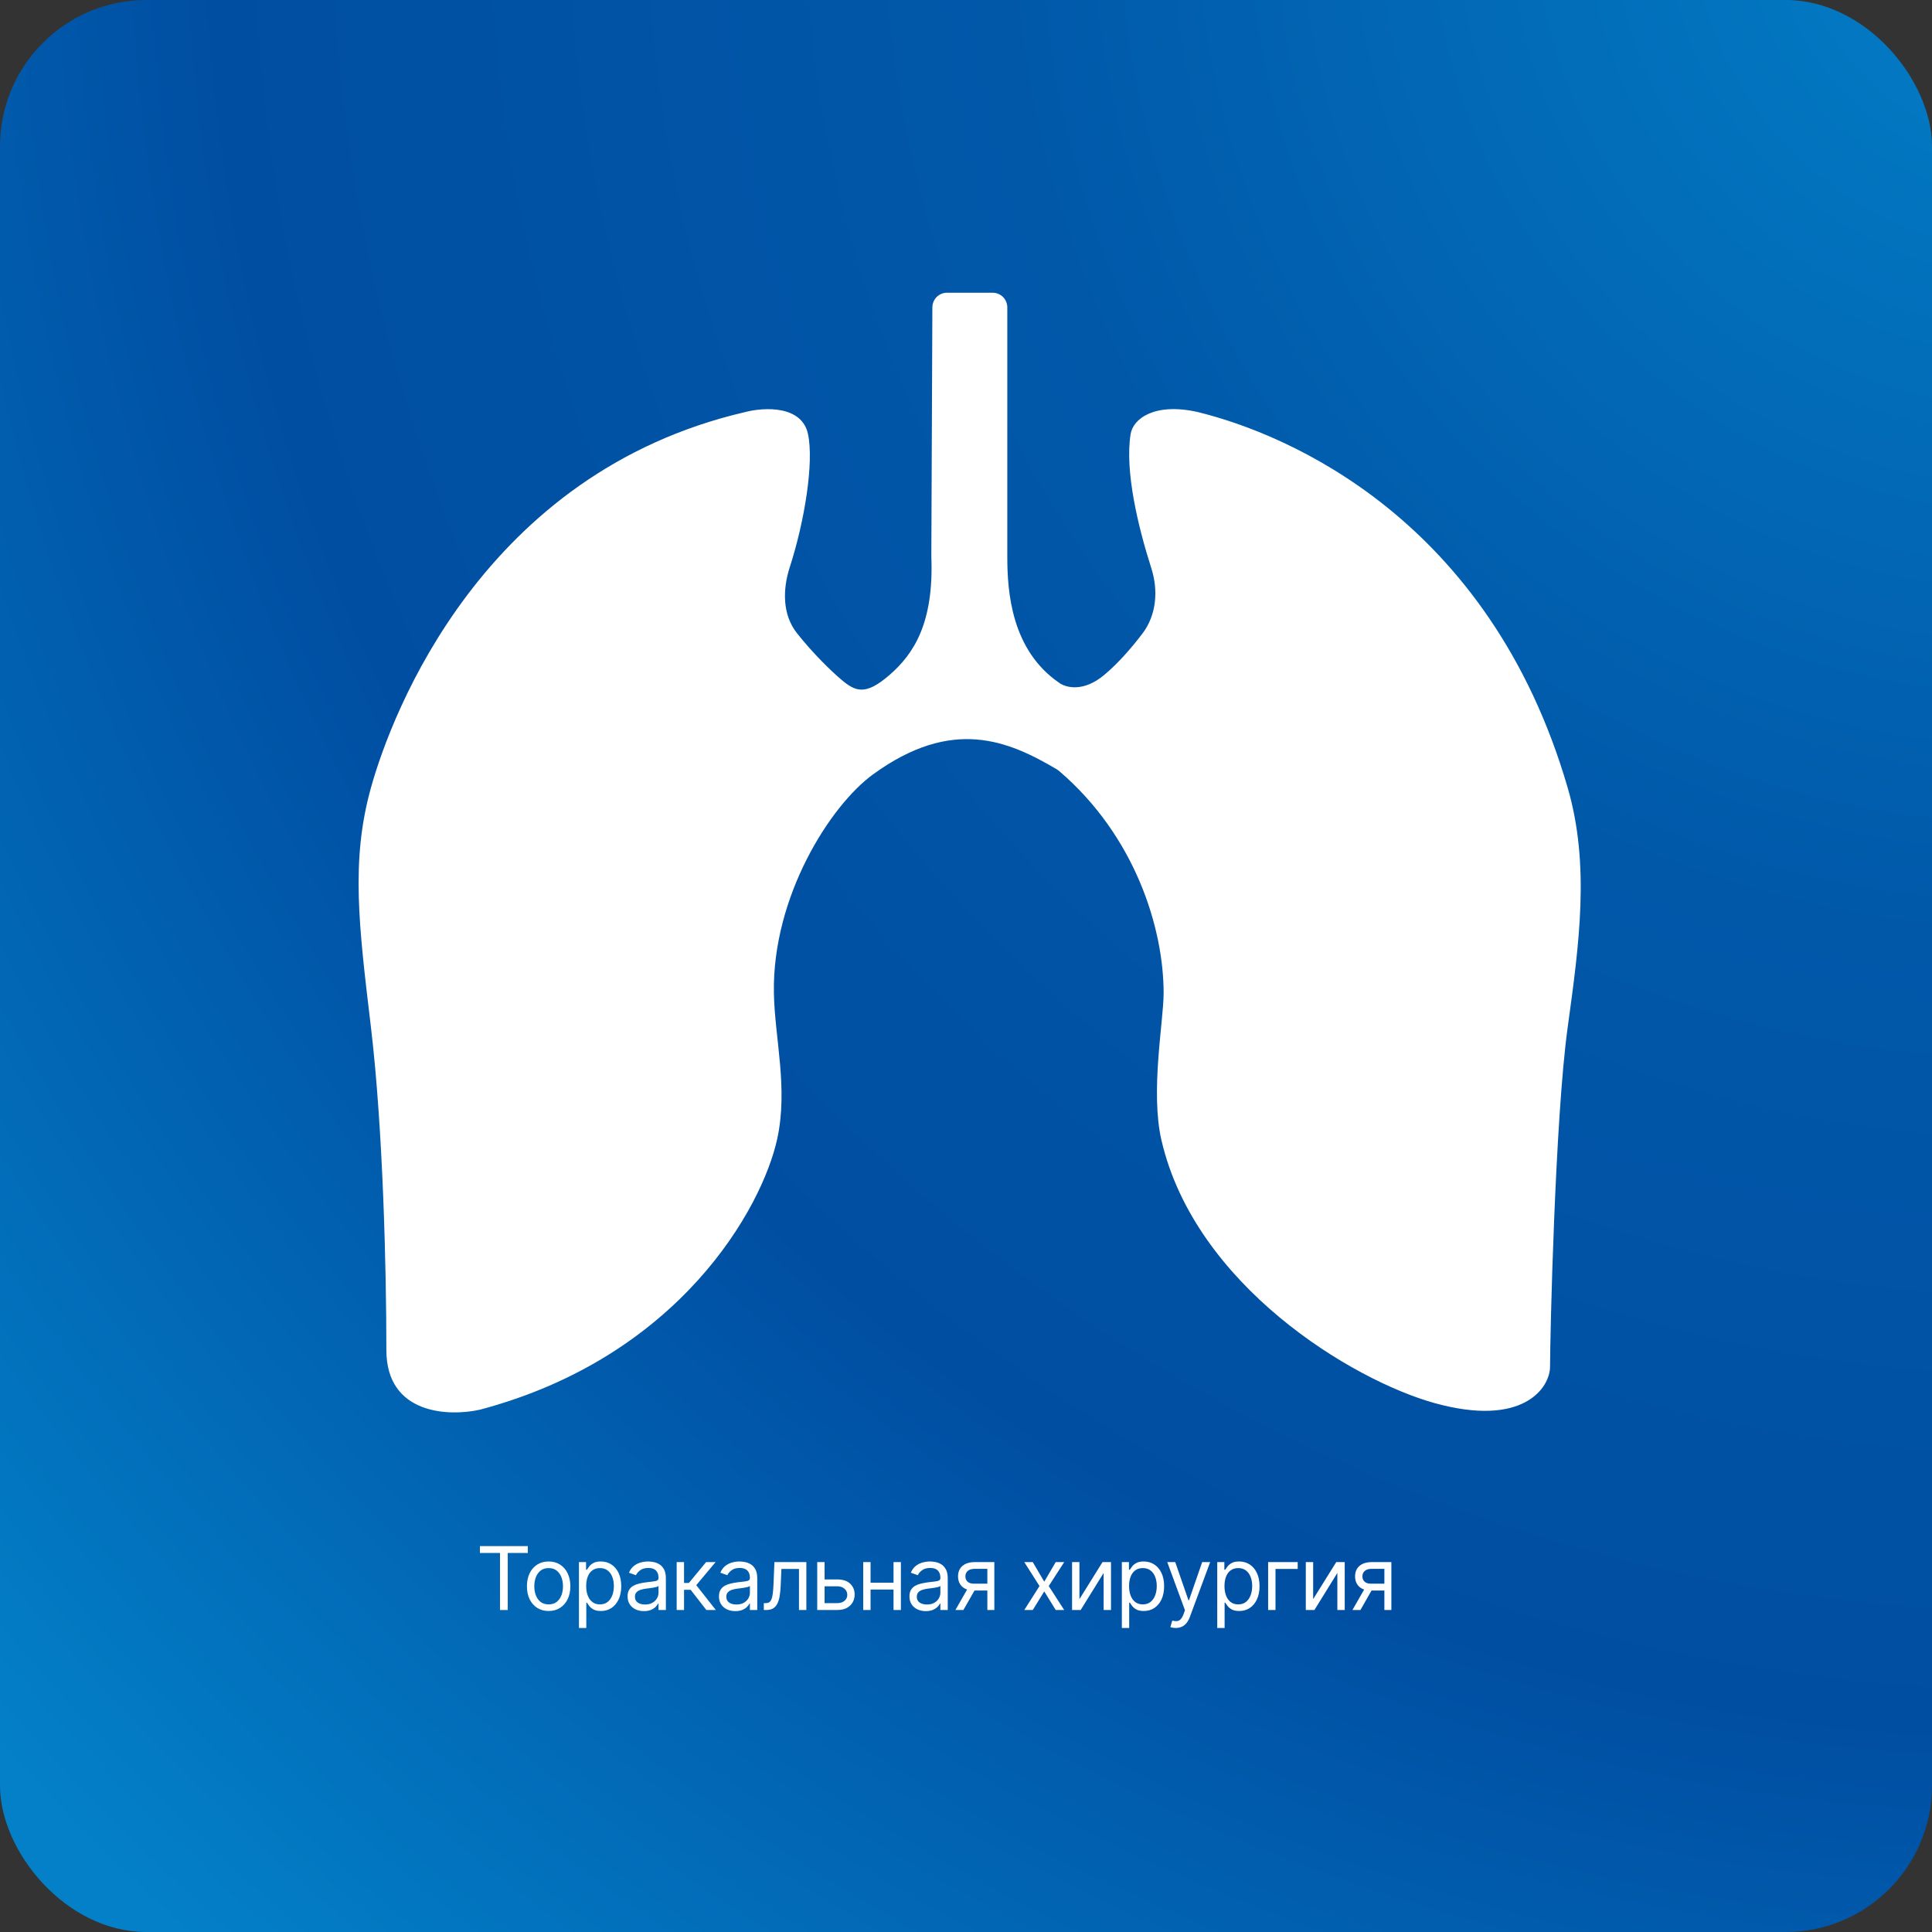 <?xml version="1.0" encoding="UTF-8"?> <svg xmlns="http://www.w3.org/2000/svg" width="264" height="264" viewBox="0 0 264 264" fill="none"><rect x="0" y="0" width="264" height="264" fill="#333333" stroke="none"/><rect width="264" height="264" rx="20" fill="url(#paint0_radial_209_3718)"></rect><path d="M135.643 40H129.405C128.304 40 127.41 40.89 127.405 41.992L127.262 76.081C127.623 85.139 124.855 89.366 121.546 92.234C118.236 95.103 116.882 94.499 114.926 92.838C113.605 91.716 111.118 89.328 108.9 86.518C106.908 83.994 106.928 80.566 107.918 77.507C109.951 71.229 111.235 63.21 110.413 59.324C109.571 55.338 104.346 55.65 101.838 56.304C66.033 64.608 53.548 97.367 50.69 107.633C47.908 117.623 49.035 126.504 50.69 140.393C52.344 154.281 52.796 173.454 52.796 184.475C52.796 193.291 61.321 193.583 65.583 192.627C92.902 185.38 104.147 165.028 106.201 155.64C107.72 148.696 105.864 141.902 105.75 135.713C105.51 122.548 113.422 110.091 119.29 105.821C130.162 97.908 137.832 101.243 144.419 105.132C144.515 105.189 144.607 105.254 144.691 105.326C155.125 114.227 159.005 126.842 159.005 135.713C159.005 139.487 157.17 149.149 158.704 155.791C163.277 175.598 184.73 188.582 196.013 191.721C208.168 195.103 211.809 189.608 211.809 186.739C211.809 182.663 212.489 152.923 214.215 140.393L214.234 140.255C215.792 128.952 217.28 118.158 214.215 107.633C203.534 70.948 176.004 59.324 163.669 56.304C157.771 54.976 154.827 57.21 154.492 59.324C153.694 64.359 155.488 71.909 157.321 77.635C158.294 80.674 158.037 84.047 156.102 86.583C154.632 88.509 152.822 90.612 150.881 92.234C148.07 94.586 145.666 93.996 144.714 93.291C138.215 88.823 137.643 80.912 137.643 76.081V42C137.643 40.895 136.748 40 135.643 40Z" fill="white"></path><path d="M65.579 212.21V211.273H72.125V212.21H69.381V220H68.324V212.21H65.579ZM74.969 220.136C74.379 220.136 73.86 219.996 73.414 219.714C72.971 219.433 72.624 219.04 72.374 218.534C72.127 218.028 72.004 217.437 72.004 216.761C72.004 216.08 72.127 215.484 72.374 214.976C72.624 214.467 72.971 214.072 73.414 213.791C73.86 213.51 74.379 213.369 74.969 213.369C75.561 213.369 76.078 213.51 76.521 213.791C76.967 214.072 77.313 214.467 77.561 214.976C77.811 215.484 77.936 216.08 77.936 216.761C77.936 217.437 77.811 218.028 77.561 218.534C77.313 219.04 76.967 219.433 76.521 219.714C76.078 219.996 75.561 220.136 74.969 220.136ZM74.969 219.233C75.418 219.233 75.788 219.118 76.078 218.888C76.367 218.658 76.582 218.355 76.721 217.98C76.86 217.605 76.93 217.199 76.93 216.761C76.93 216.324 76.86 215.916 76.721 215.538C76.582 215.161 76.367 214.855 76.078 214.622C75.788 214.389 75.418 214.273 74.969 214.273C74.521 214.273 74.151 214.389 73.862 214.622C73.572 214.855 73.357 215.161 73.218 215.538C73.079 215.916 73.009 216.324 73.009 216.761C73.009 217.199 73.079 217.605 73.218 217.98C73.357 218.355 73.572 218.658 73.862 218.888C74.151 219.118 74.521 219.233 74.969 219.233ZM79.111 222.455V213.455H80.082V214.494H80.201C80.275 214.381 80.378 214.236 80.508 214.06C80.642 213.881 80.832 213.722 81.079 213.582C81.329 213.44 81.667 213.369 82.094 213.369C82.645 213.369 83.13 213.507 83.551 213.783C83.971 214.058 84.299 214.449 84.535 214.955C84.771 215.46 84.889 216.057 84.889 216.744C84.889 217.438 84.771 218.038 84.535 218.547C84.299 219.053 83.973 219.445 83.555 219.723C83.138 219.999 82.656 220.136 82.111 220.136C81.69 220.136 81.353 220.067 81.101 219.928C80.848 219.786 80.653 219.625 80.517 219.446C80.38 219.264 80.275 219.114 80.201 218.994H80.116V222.455H79.111ZM80.099 216.727C80.099 217.222 80.172 217.658 80.317 218.036C80.462 218.411 80.673 218.705 80.951 218.918C81.23 219.128 81.571 219.233 81.974 219.233C82.395 219.233 82.746 219.122 83.027 218.901C83.311 218.676 83.524 218.375 83.666 217.997C83.811 217.616 83.883 217.193 83.883 216.727C83.883 216.267 83.812 215.852 83.67 215.483C83.531 215.111 83.319 214.817 83.035 214.601C82.754 214.382 82.4 214.273 81.974 214.273C81.565 214.273 81.221 214.376 80.943 214.584C80.665 214.788 80.454 215.075 80.312 215.445C80.17 215.811 80.099 216.239 80.099 216.727ZM87.989 220.153C87.575 220.153 87.198 220.075 86.86 219.919C86.522 219.76 86.254 219.531 86.055 219.233C85.856 218.932 85.756 218.568 85.756 218.142C85.756 217.767 85.83 217.463 85.978 217.23C86.126 216.994 86.323 216.81 86.57 216.676C86.817 216.543 87.09 216.443 87.388 216.378C87.689 216.31 87.992 216.256 88.296 216.216C88.694 216.165 89.016 216.126 89.263 216.101C89.513 216.072 89.695 216.026 89.809 215.96C89.925 215.895 89.984 215.781 89.984 215.619V215.585C89.984 215.165 89.868 214.838 89.638 214.605C89.411 214.372 89.066 214.256 88.603 214.256C88.123 214.256 87.746 214.361 87.474 214.571C87.201 214.781 87.009 215.006 86.898 215.244L85.944 214.903C86.114 214.506 86.341 214.196 86.626 213.974C86.912 213.75 87.225 213.594 87.563 213.506C87.904 213.415 88.239 213.369 88.569 213.369C88.779 213.369 89.02 213.395 89.293 213.446C89.569 213.494 89.834 213.595 90.09 213.749C90.349 213.902 90.563 214.134 90.734 214.443C90.904 214.753 90.989 215.168 90.989 215.688V220H89.984V219.114H89.932C89.864 219.256 89.751 219.408 89.591 219.57C89.432 219.732 89.221 219.869 88.957 219.983C88.692 220.097 88.37 220.153 87.989 220.153ZM88.143 219.25C88.54 219.25 88.876 219.172 89.148 219.016C89.424 218.859 89.631 218.658 89.77 218.411C89.912 218.163 89.984 217.903 89.984 217.631V216.71C89.941 216.761 89.847 216.808 89.702 216.851C89.56 216.891 89.395 216.926 89.208 216.957C89.023 216.986 88.843 217.011 88.667 217.034C88.493 217.054 88.353 217.071 88.245 217.085C87.984 217.119 87.739 217.175 87.512 217.251C87.287 217.325 87.106 217.437 86.966 217.588C86.83 217.736 86.762 217.937 86.762 218.193C86.762 218.543 86.891 218.807 87.15 218.986C87.411 219.162 87.742 219.25 88.143 219.25ZM92.465 220V213.455H93.471V216.301H94.135L96.488 213.455H97.783L95.141 216.608L97.817 220H96.522L94.374 217.239H93.471V220H92.465ZM100.476 220.153C100.062 220.153 99.685 220.075 99.347 219.919C99.009 219.76 98.74 219.531 98.542 219.233C98.343 218.932 98.243 218.568 98.243 218.142C98.243 217.767 98.317 217.463 98.465 217.23C98.613 216.994 98.81 216.81 99.057 216.676C99.304 216.543 99.577 216.443 99.875 216.378C100.177 216.31 100.479 216.256 100.783 216.216C101.181 216.165 101.503 216.126 101.75 216.101C102 216.072 102.182 216.026 102.296 215.96C102.412 215.895 102.471 215.781 102.471 215.619V215.585C102.471 215.165 102.356 214.838 102.125 214.605C101.898 214.372 101.553 214.256 101.09 214.256C100.61 214.256 100.233 214.361 99.961 214.571C99.688 214.781 99.496 215.006 99.385 215.244L98.431 214.903C98.601 214.506 98.829 214.196 99.113 213.974C99.4 213.75 99.712 213.594 100.05 213.506C100.391 213.415 100.726 213.369 101.056 213.369C101.266 213.369 101.508 213.395 101.78 213.446C102.056 213.494 102.321 213.595 102.577 213.749C102.836 213.902 103.05 214.134 103.221 214.443C103.391 214.753 103.476 215.168 103.476 215.688V220H102.471V219.114H102.419C102.351 219.256 102.238 219.408 102.079 219.57C101.919 219.732 101.708 219.869 101.444 219.983C101.179 220.097 100.857 220.153 100.476 220.153ZM100.63 219.25C101.027 219.25 101.363 219.172 101.635 219.016C101.911 218.859 102.118 218.658 102.258 218.411C102.4 218.163 102.471 217.903 102.471 217.631V216.71C102.428 216.761 102.334 216.808 102.189 216.851C102.047 216.891 101.883 216.926 101.695 216.957C101.51 216.986 101.33 217.011 101.154 217.034C100.981 217.054 100.84 217.071 100.732 217.085C100.471 217.119 100.226 217.175 99.999 217.251C99.775 217.325 99.593 217.437 99.454 217.588C99.317 217.736 99.249 217.937 99.249 218.193C99.249 218.543 99.378 218.807 99.637 218.986C99.898 219.162 100.229 219.25 100.63 219.25ZM104.372 220V219.062H104.611C104.807 219.062 104.97 219.024 105.101 218.947C105.232 218.868 105.337 218.73 105.416 218.534C105.499 218.335 105.561 218.06 105.604 217.707C105.649 217.352 105.682 216.901 105.702 216.352L105.821 213.455H110.185V220H109.179V214.392H106.776L106.673 216.727C106.651 217.264 106.602 217.737 106.529 218.146C106.458 218.553 106.348 218.893 106.2 219.169C106.056 219.445 105.862 219.652 105.621 219.791C105.379 219.93 105.077 220 104.713 220H104.372ZM112.539 215.824H114.414C115.181 215.824 115.768 216.018 116.174 216.408C116.58 216.797 116.784 217.29 116.784 217.886C116.784 218.278 116.693 218.635 116.511 218.956C116.329 219.274 116.062 219.528 115.71 219.719C115.357 219.906 114.926 220 114.414 220H111.67V213.455H112.676V219.062H114.414C114.812 219.062 115.139 218.957 115.394 218.747C115.65 218.537 115.778 218.267 115.778 217.938C115.778 217.591 115.65 217.308 115.394 217.089C115.139 216.871 114.812 216.761 114.414 216.761H112.539V215.824ZM122.335 216.267V217.205H118.722V216.267H122.335ZM118.96 213.455V220H117.955V213.455H118.96ZM123.102 213.455V220H122.097V213.455H123.102ZM126.505 220.153C126.09 220.153 125.714 220.075 125.376 219.919C125.038 219.76 124.769 219.531 124.57 219.233C124.372 218.932 124.272 218.568 124.272 218.142C124.272 217.767 124.346 217.463 124.494 217.23C124.641 216.994 124.839 216.81 125.086 216.676C125.333 216.543 125.606 216.443 125.904 216.378C126.205 216.31 126.508 216.256 126.812 216.216C127.21 216.165 127.532 216.126 127.779 216.101C128.029 216.072 128.211 216.026 128.325 215.96C128.441 215.895 128.499 215.781 128.499 215.619V215.585C128.499 215.165 128.384 214.838 128.154 214.605C127.927 214.372 127.582 214.256 127.119 214.256C126.639 214.256 126.262 214.361 125.989 214.571C125.717 214.781 125.525 215.006 125.414 215.244L124.46 214.903C124.63 214.506 124.857 214.196 125.141 213.974C125.428 213.75 125.741 213.594 126.079 213.506C126.42 213.415 126.755 213.369 127.085 213.369C127.295 213.369 127.536 213.395 127.809 213.446C128.085 213.494 128.35 213.595 128.606 213.749C128.864 213.902 129.079 214.134 129.249 214.443C129.42 214.753 129.505 215.168 129.505 215.688V220H128.499V219.114H128.448C128.38 219.256 128.266 219.408 128.107 219.57C127.948 219.732 127.737 219.869 127.472 219.983C127.208 220.097 126.886 220.153 126.505 220.153ZM126.658 219.25C127.056 219.25 127.391 219.172 127.664 219.016C127.94 218.859 128.147 218.658 128.286 218.411C128.428 218.163 128.499 217.903 128.499 217.631V216.71C128.457 216.761 128.363 216.808 128.218 216.851C128.076 216.891 127.911 216.926 127.724 216.957C127.539 216.986 127.359 217.011 127.183 217.034C127.009 217.054 126.869 217.071 126.761 217.085C126.499 217.119 126.255 217.175 126.028 217.251C125.803 217.325 125.622 217.437 125.482 217.588C125.346 217.736 125.278 217.937 125.278 218.193C125.278 218.543 125.407 218.807 125.666 218.986C125.927 219.162 126.258 219.25 126.658 219.25ZM134.918 220V214.375H133.179C132.787 214.375 132.479 214.466 132.255 214.648C132.03 214.83 131.918 215.08 131.918 215.398C131.918 215.71 132.019 215.956 132.221 216.135C132.425 216.314 132.705 216.403 133.06 216.403H135.174V217.341H133.06C132.617 217.341 132.235 217.263 131.914 217.107C131.593 216.95 131.346 216.727 131.172 216.438C130.999 216.145 130.912 215.798 130.912 215.398C130.912 214.994 131.003 214.648 131.185 214.358C131.367 214.068 131.627 213.845 131.965 213.689C132.306 213.533 132.711 213.455 133.179 213.455H135.873V220H134.918ZM130.554 220L132.412 216.744H133.503L131.645 220H130.554ZM141.124 213.455L142.692 216.131L144.26 213.455H145.419L143.306 216.727L145.419 220H144.26L142.692 217.46L141.124 220H139.965L142.044 216.727L139.965 213.455H141.124ZM147.5 218.517L150.653 213.455H151.813V220H150.807V214.938L147.67 220H146.494V213.455H147.5V218.517ZM153.295 222.455V213.455H154.266V214.494H154.385C154.459 214.381 154.562 214.236 154.692 214.06C154.826 213.881 155.016 213.722 155.263 213.582C155.513 213.44 155.851 213.369 156.277 213.369C156.829 213.369 157.314 213.507 157.735 213.783C158.155 214.058 158.483 214.449 158.719 214.955C158.955 215.46 159.073 216.057 159.073 216.744C159.073 217.438 158.955 218.038 158.719 218.547C158.483 219.053 158.157 219.445 157.739 219.723C157.322 219.999 156.84 220.136 156.295 220.136C155.874 220.136 155.537 220.067 155.285 219.928C155.032 219.786 154.837 219.625 154.701 219.446C154.564 219.264 154.459 219.114 154.385 218.994H154.3V222.455H153.295ZM154.283 216.727C154.283 217.222 154.356 217.658 154.5 218.036C154.645 218.411 154.857 218.705 155.135 218.918C155.414 219.128 155.755 219.233 156.158 219.233C156.579 219.233 156.929 219.122 157.211 218.901C157.495 218.676 157.708 218.375 157.85 217.997C157.995 217.616 158.067 217.193 158.067 216.727C158.067 216.267 157.996 215.852 157.854 215.483C157.715 215.111 157.503 214.817 157.219 214.601C156.938 214.382 156.584 214.273 156.158 214.273C155.749 214.273 155.405 214.376 155.127 214.584C154.848 214.788 154.638 215.075 154.496 215.445C154.354 215.811 154.283 216.239 154.283 216.727ZM160.66 222.455C160.49 222.455 160.338 222.44 160.204 222.412C160.071 222.386 159.979 222.361 159.927 222.335L160.183 221.449C160.427 221.511 160.643 221.534 160.831 221.517C161.018 221.5 161.185 221.416 161.329 221.266C161.477 221.118 161.612 220.878 161.734 220.545L161.922 220.034L159.501 213.455H160.592L162.399 218.67H162.467L164.274 213.455H165.365L162.587 220.955C162.462 221.293 162.307 221.572 162.122 221.794C161.937 222.018 161.723 222.185 161.479 222.293C161.237 222.401 160.964 222.455 160.66 222.455ZM166.332 222.455V213.455H167.304V214.494H167.423C167.497 214.381 167.599 214.236 167.73 214.06C167.864 213.881 168.054 213.722 168.301 213.582C168.551 213.44 168.889 213.369 169.315 213.369C169.866 213.369 170.352 213.507 170.773 213.783C171.193 214.058 171.521 214.449 171.757 214.955C171.993 215.46 172.111 216.057 172.111 216.744C172.111 217.438 171.993 218.038 171.757 218.547C171.521 219.053 171.195 219.445 170.777 219.723C170.359 219.999 169.878 220.136 169.332 220.136C168.912 220.136 168.575 220.067 168.322 219.928C168.07 219.786 167.875 219.625 167.739 219.446C167.602 219.264 167.497 219.114 167.423 218.994H167.338V222.455H166.332ZM167.321 216.727C167.321 217.222 167.393 217.658 167.538 218.036C167.683 218.411 167.895 218.705 168.173 218.918C168.452 219.128 168.793 219.233 169.196 219.233C169.616 219.233 169.967 219.122 170.249 218.901C170.533 218.676 170.746 218.375 170.888 217.997C171.033 217.616 171.105 217.193 171.105 216.727C171.105 216.267 171.034 215.852 170.892 215.483C170.753 215.111 170.541 214.817 170.257 214.601C169.976 214.382 169.622 214.273 169.196 214.273C168.787 214.273 168.443 214.376 168.165 214.584C167.886 214.788 167.676 215.075 167.534 215.445C167.392 215.811 167.321 216.239 167.321 216.727ZM177.325 213.455V214.392H174.291V220H173.285V213.455H177.325ZM179.438 218.517L182.592 213.455H183.751V220H182.745V214.938L179.609 220H178.433V213.455H179.438V218.517ZM189.17 220V214.375H187.432C187.04 214.375 186.731 214.466 186.507 214.648C186.283 214.83 186.17 215.08 186.17 215.398C186.17 215.71 186.271 215.956 186.473 216.135C186.677 216.314 186.957 216.403 187.312 216.403H189.426V217.341H187.312C186.869 217.341 186.487 217.263 186.166 217.107C185.845 216.95 185.598 216.727 185.425 216.438C185.251 216.145 185.165 215.798 185.165 215.398C185.165 214.994 185.256 214.648 185.437 214.358C185.619 214.068 185.879 213.845 186.217 213.689C186.558 213.533 186.963 213.455 187.432 213.455H190.125V220H189.17ZM184.807 220L186.665 216.744H187.756L185.898 220H184.807Z" fill="white"></path><defs><radialGradient id="paint0_radial_209_3718" cx="0" cy="0" r="1" gradientUnits="userSpaceOnUse" gradientTransform="translate(281.069 -17.64) rotate(134.581) scale(385.03)"><stop stop-color="#0380C8"></stop><stop offset="0.377" stop-color="#0158A9"></stop><stop offset="0.663" stop-color="#004EA2"></stop><stop offset="1" stop-color="#0380C8"></stop></radialGradient></defs></svg> 